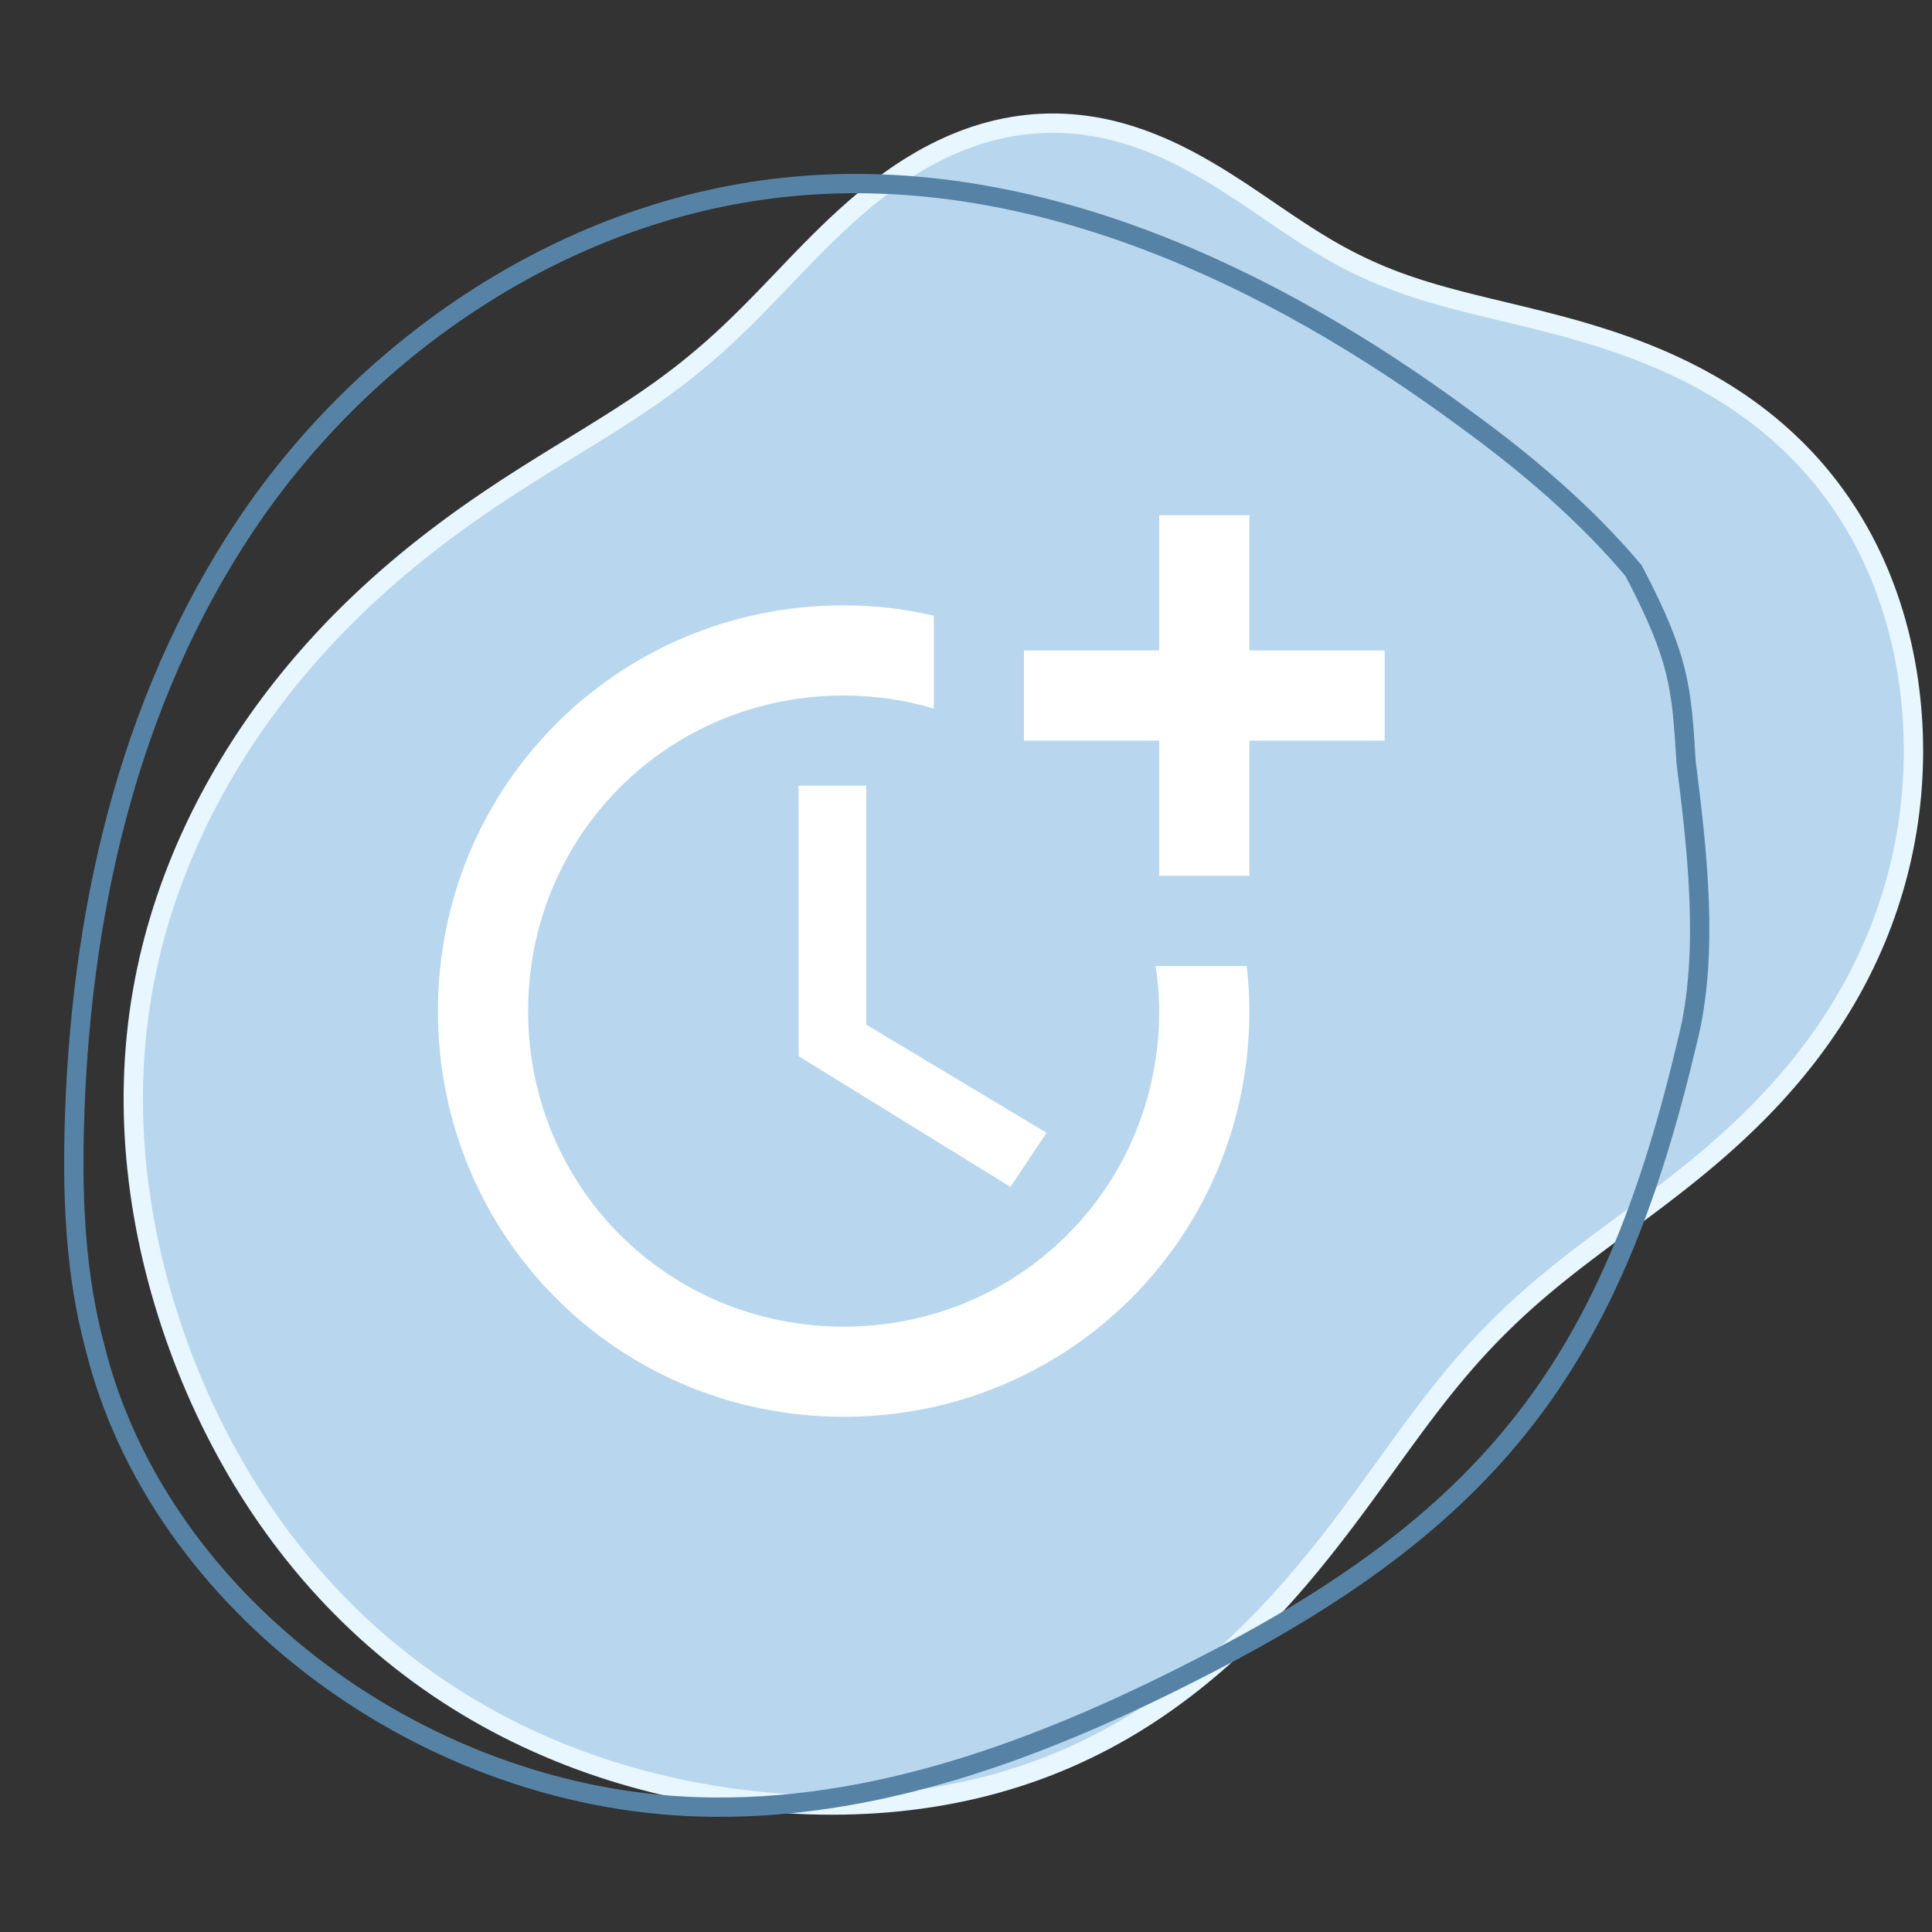 <svg width="100" height="100" viewBox="0 0 100 100" fill="none" xmlns="http://www.w3.org/2000/svg">
<rect x="0" y="0" width="100" height="100" fill="#333333" stroke="none"/>
<g clip-path="url(#clip0_191_11194)">
<path fill-rule="evenodd" clip-rule="evenodd" d="M60.475 88.04L60.022 88.357L59.562 88.666L59.096 88.967L58.624 89.26L58.146 89.544L57.662 89.818L57.172 90.084L56.677 90.339L56.177 90.585L55.671 90.821L55.161 91.047L54.645 91.263L54.126 91.469L53.602 91.664L53.074 91.848L52.542 92.022L52.007 92.186L51.468 92.34L50.925 92.483L50.38 92.615L49.832 92.737L49.281 92.849L48.728 92.951L48.172 93.043L47.614 93.124L47.054 93.196L46.492 93.258L45.929 93.31L45.364 93.352L44.797 93.385L44.23 93.409L43.661 93.424L43.091 93.429L42.52 93.425L41.949 93.412L41.377 93.39L40.804 93.359L40.231 93.32L39.658 93.272L39.084 93.215L38.511 93.149L37.938 93.075L37.364 92.992L36.792 92.901L36.22 92.8L35.648 92.691L35.078 92.574L34.509 92.447L33.94 92.312L33.374 92.167L32.809 92.014L32.245 91.852L31.684 91.68L31.125 91.499L30.569 91.309L30.015 91.11L29.464 90.901L28.916 90.683L28.371 90.456L27.83 90.219L27.293 89.974L26.759 89.718L26.23 89.454L25.705 89.18L25.184 88.897L24.669 88.604L24.158 88.302L23.652 87.992L23.152 87.672L22.658 87.343L22.169 87.005L21.686 86.659L21.209 86.303L20.738 85.94L20.274 85.567L19.817 85.187L19.366 84.798L18.922 84.401L18.486 83.996L18.056 83.584L17.634 83.163L17.219 82.736L16.812 82.301L16.412 81.859L16.02 81.41L15.636 80.955L15.259 80.493L14.891 80.025L14.53 79.551L14.178 79.07L13.834 78.584L13.497 78.093L13.169 77.596L12.849 77.095L12.537 76.588L12.234 76.077L11.939 75.561L11.652 75.041L11.373 74.516L11.102 73.988L10.839 73.457L10.585 72.921L10.338 72.383L10.1 71.841L9.87 71.296L9.648 70.749L9.435 70.199L9.229 69.646L9.032 69.091L8.843 68.534L8.662 67.974L8.49 67.413L8.326 66.85L8.17 66.284L8.023 65.718L7.885 65.15L7.755 64.58L7.634 64.009L7.522 63.437L7.419 62.864L7.325 62.291L7.24 61.716L7.164 61.141L7.098 60.565L7.04 59.989L6.993 59.413L6.955 58.837L6.926 58.26L6.908 57.684L6.899 57.109L6.9 56.534L6.911 55.959L6.932 55.386L6.963 54.814L7.004 54.242L7.055 53.673L7.116 53.105L7.187 52.539L7.268 51.974L7.36 51.412L7.461 50.853L7.572 50.295L7.693 49.741L7.823 49.19L7.963 48.642L8.112 48.097L8.271 47.556L8.438 47.018L8.615 46.484L8.799 45.955L8.993 45.429L9.194 44.908L9.403 44.392L9.62 43.88L9.845 43.373L10.076 42.871L10.315 42.374L10.561 41.882L10.814 41.395L11.073 40.914L11.338 40.438L11.609 39.968L11.887 39.503L12.169 39.044L12.458 38.59L12.751 38.143L13.05 37.701L13.353 37.265L13.661 36.835L13.974 36.411L14.29 35.994L14.611 35.582L14.936 35.176L15.264 34.776L15.596 34.383L15.931 33.995L16.268 33.614L16.609 33.239L16.953 32.87L17.299 32.506L17.647 32.149L17.998 31.798L18.351 31.453L18.705 31.113L19.061 30.78L19.418 30.453L19.777 30.131L20.137 29.815L20.497 29.504L20.859 29.2L21.221 28.9L21.583 28.606L21.946 28.318L22.309 28.035L22.672 27.757L23.034 27.484L23.396 27.216L23.758 26.953L24.119 26.694L24.48 26.44L24.839 26.191L25.198 25.946L25.555 25.706L25.911 25.469L26.265 25.236L26.618 25.008L26.969 24.782L27.318 24.56L27.665 24.342L28.01 24.126L28.352 23.914L28.692 23.703L29.029 23.496L29.364 23.29L29.696 23.087L30.025 22.885L30.35 22.685L30.673 22.486L30.992 22.288L31.308 22.09L31.621 21.894L31.93 21.697L32.236 21.501L32.538 21.305L32.837 21.108L33.133 20.91L33.425 20.712L33.713 20.513L33.998 20.312L34.28 20.11L34.559 19.907L34.835 19.701L35.108 19.494L35.377 19.285L35.644 19.073L35.909 18.859L36.17 18.642L36.43 18.423L36.687 18.201L36.943 17.977L37.197 17.749L37.449 17.519L37.699 17.286L37.949 17.05L38.197 16.811L38.445 16.569L38.692 16.325L38.939 16.077L39.186 15.827L39.433 15.575L39.681 15.32L39.929 15.062L40.178 14.803L40.429 14.542L40.681 14.278L40.934 14.014L41.19 13.748L41.447 13.481L41.708 13.214L41.97 12.946L42.236 12.678L42.504 12.411L42.776 12.144L43.051 11.878L43.33 11.613L43.612 11.351L43.899 11.09L44.189 10.832L44.484 10.578L44.783 10.327L45.086 10.079L45.393 9.837L45.705 9.599L46.022 9.366L46.343 9.139L46.668 8.918L46.998 8.704L47.333 8.497L47.671 8.297L48.014 8.105L48.362 7.922L48.713 7.747L49.068 7.581L49.427 7.425L49.79 7.278L50.156 7.141L50.525 7.015L50.897 6.899L51.272 6.795L51.65 6.701L52.03 6.619L52.412 6.549L52.796 6.49L53.182 6.443L53.568 6.408L53.956 6.385L54.344 6.374L54.733 6.376L55.122 6.389L55.511 6.415L55.898 6.452L56.286 6.502L56.672 6.563L57.057 6.635L57.44 6.719L57.821 6.814L58.2 6.919L58.577 7.035L58.951 7.16L59.322 7.295L59.69 7.439L60.055 7.591L60.417 7.751L60.776 7.919L61.13 8.093L61.482 8.274L61.829 8.461L62.173 8.653L62.514 8.849L62.85 9.05L63.184 9.253L63.513 9.46L63.839 9.669L64.162 9.879L64.482 10.091L64.799 10.303L65.112 10.515L65.424 10.727L65.733 10.937L66.039 11.146L66.344 11.352L66.647 11.557L66.949 11.758L67.25 11.956L67.55 12.151L67.849 12.341L68.148 12.527L68.448 12.709L68.747 12.887L69.048 13.059L69.349 13.227L69.652 13.389L69.956 13.547L70.263 13.699L70.571 13.847L70.882 13.99L71.195 14.128L71.51 14.261L71.829 14.39L72.151 14.515L72.477 14.635L72.805 14.752L73.138 14.864L73.474 14.974L73.814 15.08L74.158 15.183L74.506 15.284L74.858 15.382L75.215 15.478L75.575 15.573L75.94 15.666L76.309 15.759L76.682 15.851L77.058 15.943L77.439 16.034L77.824 16.127L78.213 16.22L78.605 16.315L79.001 16.411L79.399 16.509L79.801 16.61L80.206 16.714L80.614 16.821L81.024 16.931L81.436 17.045L81.85 17.164L82.265 17.287L82.682 17.415L83.1 17.548L83.519 17.686L83.938 17.831L84.357 17.981L84.776 18.138L85.194 18.301L85.611 18.471L86.026 18.648L86.44 18.832L86.852 19.024L87.261 19.223L87.668 19.429L88.071 19.644L88.471 19.866L88.866 20.096L89.258 20.334L89.645 20.58L90.027 20.834L90.403 21.096L90.774 21.366L91.139 21.644L91.498 21.93L91.85 22.224L92.195 22.526L92.533 22.835L92.864 23.152L93.187 23.477L93.503 23.808L93.81 24.147L94.109 24.493L94.4 24.846L94.683 25.205L94.956 25.571L95.222 25.943L95.478 26.321L95.725 26.705L95.963 27.094L96.193 27.488L96.413 27.888L96.624 28.293L96.826 28.702L97.019 29.115L97.203 29.533L97.377 29.955L97.543 30.38L97.699 30.809L97.847 31.241L97.986 31.676L98.115 32.113L98.236 32.554L98.349 32.996L98.452 33.441L98.547 33.888L98.633 34.336L98.712 34.786L98.781 35.237L98.842 35.69L98.895 36.143L98.94 36.598L98.976 37.053L99.005 37.508L99.025 37.964L99.037 38.419L99.041 38.875L99.037 39.331L99.024 39.786L99.004 40.241L98.975 40.696L98.939 41.149L98.894 41.602L98.841 42.053L98.78 42.503L98.711 42.952L98.634 43.399L98.549 43.844L98.457 44.288L98.356 44.729L98.247 45.168L98.131 45.605L98.007 46.04L97.875 46.471L97.736 46.9L97.589 47.326L97.435 47.749L97.274 48.169L97.105 48.586L96.929 48.998L96.746 49.408L96.556 49.813L96.36 50.215L96.157 50.613L95.947 51.006L95.731 51.396L95.509 51.781L95.281 52.162L95.046 52.538L94.807 52.91L94.561 53.277L94.311 53.64L94.055 53.997L93.794 54.35L93.529 54.699L93.259 55.042L92.985 55.38L92.707 55.714L92.425 56.042L92.139 56.366L91.85 56.685L91.557 56.999L91.262 57.308L90.964 57.612L90.663 57.911L90.36 58.206L90.055 58.496L89.749 58.781L89.44 59.062L89.13 59.339L88.82 59.611L88.508 59.879L88.195 60.142L87.882 60.402L87.569 60.658L87.255 60.91L86.942 61.159L86.629 61.404L86.316 61.647L86.005 61.886L85.694 62.122L85.384 62.355L85.076 62.587L84.769 62.815L84.463 63.042L84.159 63.267L83.858 63.49L83.558 63.712L83.26 63.933L82.965 64.153L82.671 64.372L82.381 64.591L82.092 64.809L81.806 65.027L81.523 65.246L81.242 65.465L80.964 65.684L80.688 65.904L80.415 66.125L80.145 66.348L79.876 66.572L79.611 66.797L79.348 67.024L79.087 67.254L78.828 67.485L78.572 67.719L78.318 67.955L78.065 68.194L77.815 68.436L77.567 68.681L77.32 68.929L77.075 69.181L76.831 69.436L76.588 69.695L76.347 69.958L76.107 70.225L75.868 70.496L75.63 70.771L75.392 71.051L75.155 71.335L74.918 71.624L74.681 71.918L74.444 72.216L74.207 72.52L73.969 72.829L73.731 73.142L73.491 73.46L73.25 73.784L73.008 74.112L72.764 74.444L72.517 74.782L72.269 75.124L72.018 75.471L71.764 75.822L71.508 76.177L71.248 76.536L70.984 76.899L70.717 77.266L70.445 77.636L70.17 78.009L69.889 78.385L69.604 78.764L69.314 79.145L69.019 79.528L68.719 79.913L68.413 80.299L68.101 80.686L67.783 81.074L67.459 81.462L67.129 81.85L66.792 82.237L66.449 82.624L66.099 83.009L65.742 83.393L65.379 83.775L65.008 84.154L64.631 84.53L64.247 84.903L63.856 85.272L63.457 85.637L63.052 85.997L62.64 86.353L62.22 86.703L61.794 87.047L61.361 87.385L60.921 87.716L60.475 88.04Z" fill="#B8D7EE" stroke="#E7F6FF"/>
<path d="M87.272 39.44L87.273 39.455L87.275 39.471C87.832 43.904 88.49 49.361 87.346 53.862L87.346 53.862L87.344 53.87C85.46 61.881 83.077 67.965 79.268 73.03C75.46 78.093 70.198 82.176 62.491 86.135L62.489 86.136C54.583 90.23 45.931 93.62 36.954 93.537L36.952 93.537C22.2 93.455 8.181 83.031 4.908 69.701L4.908 69.701L4.905 69.691C3.932 66.07 3.751 62.271 3.841 58.52C4.11 47.519 6.529 36.393 12.766 27.112C19.002 17.832 29.418 10.723 41.05 9.65L41.008 9.19L41.05 9.65C53.577 8.493 65.797 14.277 75.758 21.621L75.762 21.624C78.971 23.945 82.076 26.586 84.557 29.543C85.761 31.839 86.373 33.348 86.719 34.745C87.067 36.157 87.151 37.478 87.272 39.44Z" stroke="#5683A5"/>
<g clip-path="url(#clip1_191_11194)">
<path d="M41.336 40.667V54.667L52.303 61.433L54.169 58.633L44.836 53.033V40.667H41.336Z" fill="white"/>
<path d="M59.815 50C59.931 50.77 60.001 51.54 60.001 52.333C60.001 61.433 52.768 68.667 43.668 68.667C34.568 68.667 27.335 61.433 27.335 52.333C27.335 43.233 34.568 36 43.668 36C45.301 36 46.865 36.233 48.335 36.677V31.87C46.841 31.52 45.278 31.333 43.668 31.333C32.001 31.333 22.668 40.667 22.668 52.333C22.668 64 32.001 73.333 43.668 73.333C55.335 73.333 64.668 64 64.668 52.333C64.668 51.54 64.621 50.77 64.528 50H59.815Z" fill="white"/>
<path d="M64.667 33.667V26.667H60V33.667H53V38.333H60V45.333H64.667V38.333H71.667V33.667H64.667Z" fill="white"/>
</g>
</g>
<defs>
<clipPath id="clip0_191_11194">
<rect width="100" height="100" fill="white"/>
</clipPath>
<clipPath id="clip1_191_11194">
<rect width="56" height="56" fill="white" transform="translate(18 22)"/>
</clipPath>
</defs>
</svg>
